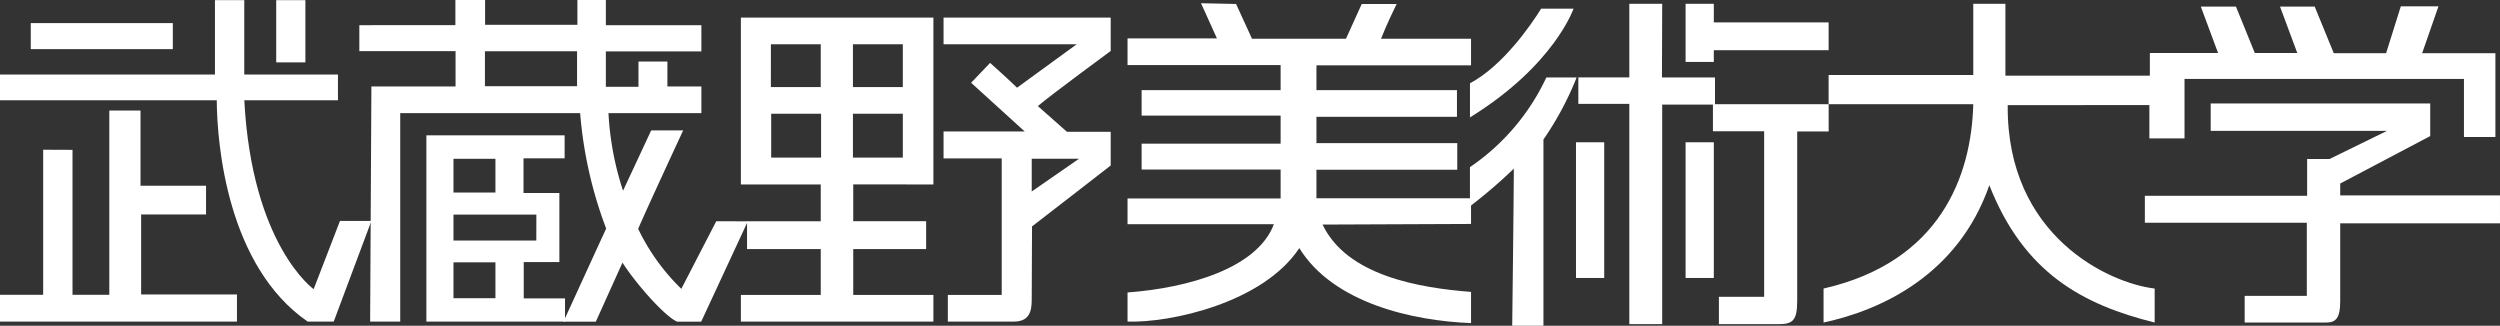 <svg xmlns="http://www.w3.org/2000/svg" xmlns:xlink="http://www.w3.org/1999/xlink" width="217.484" height="28.337" viewBox="0 0 217.484 28.337"><rect x="0" y="0" width="217.484" height="28.337" fill="#333333" stroke="none"/><defs><clipPath id="a"><rect width="217.484" height="28.337" transform="translate(0 0)" fill="#fff"/></clipPath></defs><g transform="translate(0 0)"><rect width="12.358" height="2.264" transform="translate(2.677 2.01)" fill="#fff"/><g clip-path="url(#a)"><path d="M29.03,27.978l3.279-8.759H29.576l-2.29,5.936s-5.367-3.809-6.033-16.433H29.4V6.485h-8.15V.013H18.7V6.485H0V8.722H18.856c.027,3.889.932,14.435,7.91,19.256" fill="#fff" fill-rule="evenodd"/><rect width="2.537" height="5.413" transform="translate(24.029 0.013)" fill="#fff"/><path d="M3.755,13.026V25.644H0v2.333H20.614v-2.36H12.278V18.655h5.646v-2.5h-5.7V9.617H9.508V25.644h-3.2V13.036Z" fill="#fff" fill-rule="evenodd"/><path d="M62.308,19.249l-3.037,5.878a18.339,18.339,0,0,1-3.755-5.219c.666-1.572,3.915-8.563,3.915-8.563H56.648L54.2,16.592A25.875,25.875,0,0,1,52.933,9.84h8.083V7.523H58.06V5.353H55.543v2.2H52.706V4.474h8.31V2.19h-8.31V0H50.23V2.157H42.2V0H39.616V2.184L31.26,2.19V4.447h8.37V7.523H32.309L32.2,27.977h2.617V9.84H50.469a36.462,36.462,0,0,0,2.264,10.041c-.932,2.024-3.715,8.1-3.715,8.1h2.816l2.317-5.133c1.319,2.037,3.775,4.734,4.754,5.133H61l4.055-8.728ZM50.2,7.5H42.186V4.461H50.2Z" fill="#fff"/><path d="M49.118,13.775v-2H37.093v16.2h12.06V25.96H45.562V22.8h3.1V16.791H45.542V13.775Zm-9.668.04H43.1v2.936H39.45ZM43.1,25.94H39.45V22.824H43.1Zm3.556-5.014H39.45V18.669h7.211Z" fill="#fff"/><path d="M81.2,16.046V1.531H64.452V16.046H71.4v3.2H64.989v2.421H71.4V25.66H64.452v2.317H81.2V25.66H74.226V21.665h6.342V19.242H74.226v-3.2ZM74.2,3.848H78.54V7.577H74.2Zm-7.137,0H71.4V7.577H67.062Zm4.367,9.865H67.088V9.894h4.341ZM74.2,9.894H78.54v3.819H74.2Z" fill="#fff"/><path d="M96.624,1.531H82.083V3.848H93.668L88.475,7.63c-.693-.693-2.344-2.158-2.344-2.158L84.48,7.2l4.661,4.235H82.083v2.344h5.06V25.66H82.456v2.317h5.726c1.358,0,1.571-.879,1.571-1.891s.027-6.391.027-6.391c1.465-1.119,6.844-5.3,6.844-5.3V11.465H92.816l-2.53-2.237c1.118-.959,6.338-4.794,6.338-4.794ZM93.868,13.808l-4.115,2.85v-2.85Z" fill="#fff"/><path d="M127.971,19.482V17.245H114.522V14.768h12.251V12.451H114.522V10.16h12.224V7.843H114.522V5.686h13.449V3.369h-7.83C120.648,2.064,121.5.346,121.5.346h-3.037l-1.372,3.023h-8.175L107.53.346,104.481.28l1.385,3.063H98.089V5.66h13.317V7.843H99.314v2.211h12.092V12.5H99.314v2.251h12.092v2.517H98.089v2.237H110.82c-1.439,3.835-7.431,5.54-12.731,5.939v2.53c3.7.133,11.8-1.625,14.942-6.392,2.956,4.794,9.88,6.332,14.94,6.525V25.394c-4.447-.345-10.786-1.384-12.916-5.858" fill="#fff"/><path d="M136.887.752H134.07c-.839,1.358-3.316,4.974-6.192,6.492v2.969c7.337-4.527,9.009-9.461,9.009-9.461" fill="#fff"/><path d="M137.159,6.738h-2.637a19.28,19.28,0,0,1-6.645,7.8v3.409a43.107,43.107,0,0,0,3.816-3.276c0,1.937-.14,13.663-.14,13.663h2.717v-16.2a26.937,26.937,0,0,0,2.889-5.4" fill="#fff"/><path d="M144.6.333H141.74v6.4h-4.434v2.3h4.434V28.2H144.6V9.1h4.414v2.317h4.455v14.4h-3.935V28.2h5.133c1.239,0,1.678-.24,1.678-2.018V11.439h2.737V9.062h-9.888V6.738h-4.614Z" fill="#fff"/><rect width="2.455" height="11.805" transform="translate(137.101 12.377)" fill="#fff"/><rect width="2.455" height="11.805" transform="translate(146.636 12.377)" fill="#fff"/><path d="M146.636.333V5.387h2.455V4.368h9.988V1.951h-9.988V.333Z" fill="#fff"/><path d="M171.662.333V6.525H159.078V9.062h12.584c-.16,6.252-2.876,13.723-13.024,16.04v2.956c5.034-1.079,11.705-4.155,14.422-11.945,3,7.631,8.11,10.387,14.382,11.945V25.1c-3.875-.44-12.891-4.5-12.784-15.953l12.324-.007v2.9h3.057V6.865h24.309v5.053h2.736V4.627h-6.372L212.13.553h-3.275l-1.279,4.074h-4.554L201.364.573h-3.016l1.5,4.035h-3.695L194.513.573h-3.056l1.5,4.035h-5.933V6.585H174.458V.333Z" fill="#fff"/><path d="M192.316,9v2.384h15.34l-5.007,2.45h-1.943v3.2H186.589v2.344h14.09V25.74h-5.407v2.317h7.111c.826,0,1.2-.4,1.2-1.838V19.428h13.9V17h-13.9V15.965c1.092-.585,7.83-4.128,7.83-4.128V9Z" fill="#fff"/></g></g></svg>